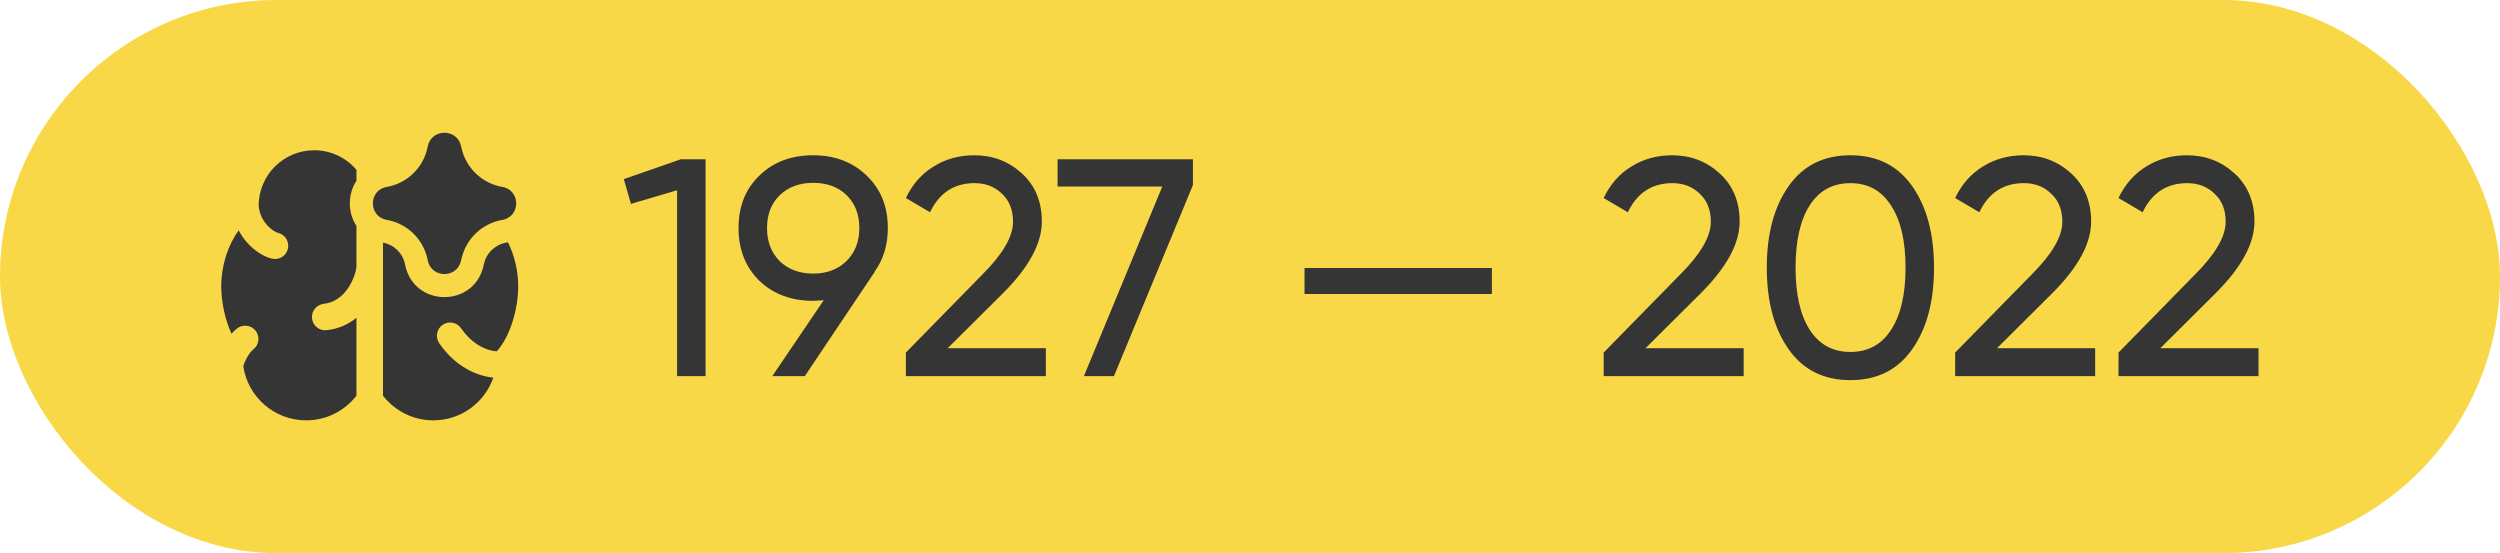 <?xml version="1.0" encoding="UTF-8"?> <svg xmlns="http://www.w3.org/2000/svg" width="113" height="25" viewBox="0 0 113 25" fill="none"><rect width="113" height="25" rx="12.5" fill="#F9D848"></rect><path d="M28.196 8.096L30.772 7.2H31.892V17H30.604V8.6L28.518 9.216L28.196 8.096ZM40.13 10.308C40.13 11.073 39.93 11.731 39.528 12.282H39.542L36.378 17H34.908L37.232 13.57C36.952 13.589 36.794 13.598 36.756 13.598C35.767 13.598 34.955 13.295 34.32 12.688C33.695 12.072 33.382 11.279 33.382 10.308C33.382 9.328 33.695 8.539 34.32 7.942C34.946 7.326 35.758 7.018 36.756 7.018C37.736 7.018 38.544 7.326 39.178 7.942C39.813 8.549 40.13 9.337 40.13 10.308ZM36.756 8.264C36.14 8.264 35.636 8.451 35.244 8.824C34.862 9.197 34.67 9.692 34.67 10.308C34.67 10.924 34.862 11.423 35.244 11.806C35.636 12.179 36.14 12.366 36.756 12.366C37.372 12.366 37.872 12.179 38.254 11.806C38.646 11.423 38.842 10.924 38.842 10.308C38.842 9.692 38.651 9.197 38.268 8.824C37.886 8.451 37.382 8.264 36.756 8.264ZM47.273 17H40.945V15.936L44.403 12.408C45.327 11.484 45.789 10.691 45.789 10.028C45.789 9.487 45.621 9.062 45.285 8.754C44.959 8.437 44.548 8.278 44.053 8.278C43.129 8.278 42.457 8.717 42.037 9.594L40.945 8.95C41.244 8.325 41.664 7.849 42.205 7.522C42.747 7.186 43.358 7.018 44.039 7.018C44.87 7.018 45.584 7.289 46.181 7.83C46.788 8.381 47.091 9.109 47.091 10.014C47.091 11.003 46.508 12.081 45.341 13.248L42.835 15.74H47.273V17ZM47.803 8.432V7.2H53.921V8.362L50.351 17H48.993L52.535 8.432H47.803ZM67.434 13.29H58.964V12.114H67.434V13.29ZM78.814 17H72.486V15.936L75.944 12.408C76.868 11.484 77.33 10.691 77.33 10.028C77.33 9.487 77.162 9.062 76.826 8.754C76.5 8.437 76.089 8.278 75.594 8.278C74.67 8.278 73.998 8.717 73.578 9.594L72.486 8.95C72.785 8.325 73.205 7.849 73.746 7.522C74.288 7.186 74.899 7.018 75.58 7.018C76.411 7.018 77.125 7.289 77.722 7.83C78.329 8.381 78.632 9.109 78.632 10.014C78.632 11.003 78.049 12.081 76.882 13.248L74.376 15.74H78.814V17ZM86.424 15.796C85.771 16.72 84.843 17.182 83.638 17.182C82.434 17.182 81.506 16.72 80.853 15.796C80.19 14.863 79.859 13.631 79.859 12.1C79.859 10.569 80.19 9.337 80.853 8.404C81.506 7.48 82.434 7.018 83.638 7.018C84.843 7.018 85.771 7.48 86.424 8.404C87.087 9.337 87.418 10.569 87.418 12.1C87.418 13.631 87.087 14.863 86.424 15.796ZM81.16 12.1C81.16 13.313 81.375 14.251 81.805 14.914C82.234 15.577 82.845 15.908 83.638 15.908C84.432 15.908 85.043 15.577 85.472 14.914C85.911 14.251 86.13 13.313 86.13 12.1C86.13 10.887 85.911 9.949 85.472 9.286C85.043 8.614 84.432 8.278 83.638 8.278C82.845 8.278 82.234 8.609 81.805 9.272C81.375 9.935 81.16 10.877 81.16 12.1ZM94.701 17H88.373V15.936L91.831 12.408C92.755 11.484 93.217 10.691 93.217 10.028C93.217 9.487 93.049 9.062 92.713 8.754C92.386 8.437 91.976 8.278 91.481 8.278C90.557 8.278 89.885 8.717 89.465 9.594L88.373 8.95C88.672 8.325 89.092 7.849 89.633 7.522C90.174 7.186 90.786 7.018 91.467 7.018C92.298 7.018 93.012 7.289 93.609 7.83C94.216 8.381 94.519 9.109 94.519 10.014C94.519 11.003 93.936 12.081 92.769 13.248L90.263 15.74H94.701V17ZM102.084 17H95.756V15.936L99.214 12.408C100.138 11.484 100.6 10.691 100.6 10.028C100.6 9.487 100.432 9.062 100.096 8.754C99.769 8.437 99.359 8.278 98.864 8.278C97.94 8.278 97.268 8.717 96.848 9.594L95.756 8.95C96.055 8.325 96.475 7.849 97.016 7.522C97.557 7.186 98.169 7.018 98.85 7.018C99.681 7.018 100.395 7.289 100.992 7.83C101.599 8.381 101.902 9.109 101.902 10.014C101.902 11.003 101.319 12.081 100.152 13.248L97.646 15.74H102.084V17Z" fill="#353535"></path><path fill-rule="evenodd" clip-rule="evenodd" d="M19.337 6.604C19.513 5.802 20.655 5.797 20.837 6.598L20.846 6.635C20.852 6.661 20.857 6.685 20.863 6.71C21.073 7.605 21.798 8.29 22.705 8.448C23.542 8.593 23.542 9.794 22.705 9.939C21.793 10.098 21.066 10.789 20.86 11.691L20.837 11.789C20.655 12.589 19.513 12.585 19.337 11.783L19.319 11.699C19.121 10.793 18.394 10.097 17.48 9.938C16.646 9.793 16.646 8.594 17.48 8.449C18.391 8.291 19.116 7.599 19.317 6.698L19.331 6.636L19.337 6.604ZM18.301 11.921C18.194 11.432 17.803 11.056 17.311 10.966V17.883C17.836 18.562 18.659 19 19.585 19C20.842 19 21.91 18.193 22.3 17.069C22.063 17.047 21.808 16.989 21.554 16.893C20.983 16.679 20.363 16.255 19.854 15.517C19.667 15.244 19.735 14.871 20.008 14.683C20.28 14.495 20.654 14.564 20.841 14.837C21.208 15.369 21.628 15.641 21.976 15.772C22.152 15.838 22.31 15.868 22.433 15.877L22.454 15.878C23.048 15.234 23.423 13.983 23.423 12.938C23.423 12.234 23.253 11.54 22.96 10.951C22.935 10.957 22.91 10.962 22.884 10.966C22.386 11.053 21.988 11.43 21.876 11.923L21.854 12.021C21.424 13.907 18.733 13.895 18.319 12.005L18.301 11.921ZM16.112 10.213C15.712 9.609 15.712 8.778 16.112 8.174V7.675C15.652 7.135 14.966 6.792 14.201 6.792C12.815 6.792 11.691 7.916 11.691 9.303L11.691 9.305C11.727 9.679 11.88 9.958 12.057 10.159C12.276 10.409 12.507 10.511 12.562 10.524C12.885 10.597 13.087 10.918 13.013 11.241C12.94 11.564 12.618 11.766 12.296 11.692C11.951 11.614 11.51 11.353 11.156 10.95C11.02 10.795 10.894 10.615 10.788 10.411C10.3 11.087 10 12.004 10 12.938C10 13.643 10.17 14.441 10.463 15.084C10.541 14.998 10.623 14.919 10.712 14.85C10.972 14.645 11.348 14.689 11.553 14.948C11.758 15.208 11.714 15.585 11.454 15.79C11.284 15.925 11.106 16.215 10.996 16.552C11.202 17.937 12.396 19 13.838 19C14.764 19 15.587 18.563 16.112 17.883V14.365C15.759 14.649 15.313 14.864 14.765 14.925C14.436 14.962 14.14 14.725 14.103 14.396C14.066 14.068 14.303 13.771 14.632 13.734C15.12 13.68 15.474 13.4 15.728 13.03C15.984 12.656 16.096 12.246 16.112 12.05V10.213Z" fill="#353535"></path></svg> 
